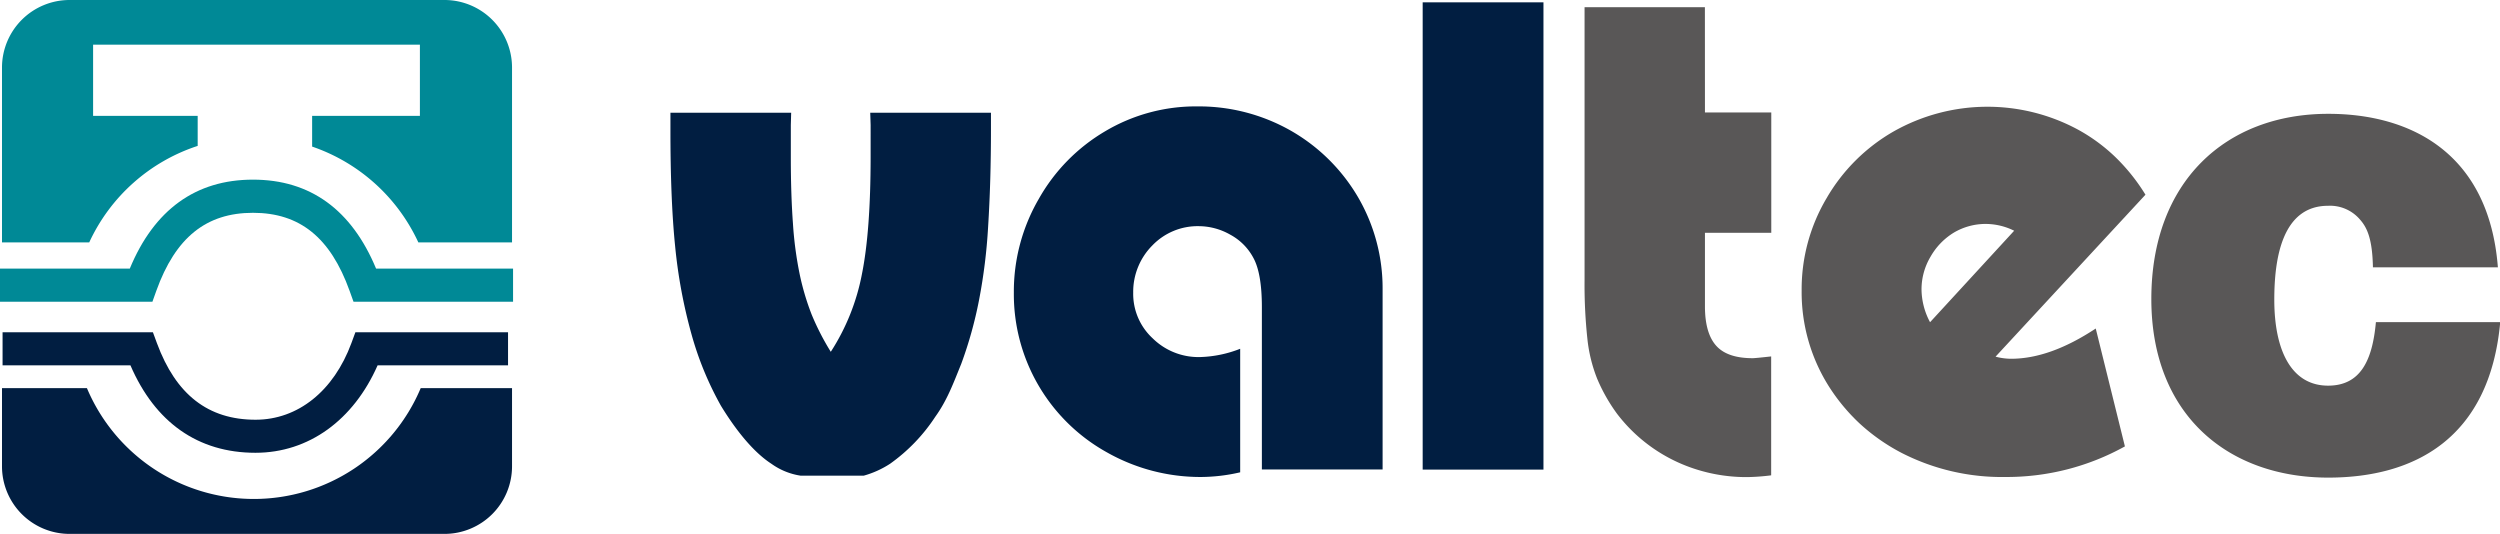 <svg xmlns="http://www.w3.org/2000/svg" viewBox="0 0 437.96 93.53"><defs><style>.cls-1{fill:#011e41;}.cls-2{fill:#595757;}.cls-3{fill:#008996;}</style></defs><g id="圖層_2" data-name="圖層 2"><g id="圖層_1-2" data-name="圖層 1"><path class="cls-1" d="M151.31,83.33H140.26a11.81,11.81,0,0,1-5.13-2.09c-3.48-2.26-6.59-6.49-8.83-10.15a56.44,56.44,0,0,1-5.19-12.64,89.54,89.54,0,0,1-2.84-15.34q-.83-8.2-.82-20.45V19.75H138.6l-.06,2.15v5.74q0,6.39.37,11.49a64.39,64.39,0,0,0,1.2,9,44.47,44.47,0,0,0,2.09,7,45.09,45.09,0,0,0,3.34,6.5A38.28,38.28,0,0,0,151,48q1.51-7.5,1.52-20.45V21.9l-.07-2.15h21.15v2.91q0,9.15-.5,17.1a96.37,96.37,0,0,1-1.58,12.76,71.41,71.41,0,0,1-3.13,11.23c-1.35,3.32-2.45,6.35-4.53,9.24a30.71,30.71,0,0,1-7.93,8.25A16.63,16.63,0,0,1,151.31,83.33Z"/><path class="cls-1" d="M242.21,54V82.24H221.06V53.83q0-6-1.52-8.71a9.87,9.87,0,0,0-4-4A11.23,11.23,0,0,0,210,39.62,11,11,0,0,0,201.87,43a11.52,11.52,0,0,0-3.35,8.27,10.6,10.6,0,0,0,3.41,8,11.42,11.42,0,0,0,8.33,3.28,20.66,20.66,0,0,0,7-1.45V82.74a31,31,0,0,1-6.76.82,33.23,33.23,0,0,1-16.54-4.29,31.67,31.67,0,0,1-16.35-28,32.3,32.3,0,0,1,4.36-16.41A31.91,31.91,0,0,1,193.6,23a31.06,31.06,0,0,1,16.16-4.36,32.57,32.57,0,0,1,16.35,4.24,32.05,32.05,0,0,1,11.8,11.67,31.66,31.66,0,0,1,4.3,16.1Z"/><path class="cls-1" d="M270.39,82.27H249.23V.41h21.16Z"/><path class="cls-2" d="M298.68,19.7H310.3V40.78H298.68V53.66q0,4.74,2,6.94c1.31,1.44,3.43,2.15,6.38,2.15.25,0,1.32-.1,3.22-.31V83.27a37.37,37.37,0,0,1-4.17.31,29.09,29.09,0,0,1-8.84-1.32,28,28,0,0,1-14-9.79,30.29,30.29,0,0,1-3.47-6.12,26.29,26.29,0,0,1-1.71-6.94,88.93,88.93,0,0,1-.5-10.36V1.26h21.08Z"/><path class="cls-2" d="M367.14,57.55l5.11,20.65a42.63,42.63,0,0,1-20.89,5.36,38.51,38.51,0,0,1-18.25-4.23,34.13,34.13,0,0,1-7.33-5.14,33.36,33.36,0,0,1-5.49-6.66,30.86,30.86,0,0,1-4.67-16.61A31.28,31.28,0,0,1,320,34.7,31.88,31.88,0,0,1,331.78,23a33.39,33.39,0,0,1,32.2-.32,30.64,30.64,0,0,1,6.56,4.8,33.74,33.74,0,0,1,5.31,6.63L349.59,62.48a10.8,10.8,0,0,0,2.71.37Q359.13,62.85,367.14,57.55Zm-29-1.13,14.71-16a11.33,11.33,0,0,0-4.93-1.19,10.94,10.94,0,0,0-5.62,1.51,11.69,11.69,0,0,0-4.1,4.23,11.19,11.19,0,0,0-1.58,5.74A12.39,12.39,0,0,0,338.1,56.42Z"/><path class="cls-2" d="M415.7,46.83c-.1-4.8-.93-6.87-2.27-8.37a6.89,6.89,0,0,0-5.59-2.41c-8.08,0-9.42,9.31-9.42,16.44,0,9.09,3.1,15.07,9.42,15.07,5.59,0,7.76-4.26,8.38-11.13H438c-1.86,20.45-15.11,27.24-30.12,27.24-17.5,0-31-10.93-31-31.29,0-20.59,13.05-32.44,31-32.44,14.49,0,28.15,6.9,29.71,26.89Z"/><path class="cls-3" d="M77.86,0H12.18A11.84,11.84,0,0,0,.35,11.84V42.47H15.63a31.8,31.8,0,0,1,19-16.91V20.3H16.31V7.83H73.56V20.3H54.68v5.38A31.85,31.85,0,0,1,73.29,42.47H89.7V11.84A11.84,11.84,0,0,0,77.86,0Z"/><path class="cls-1" d="M44.46,87.41A31.73,31.73,0,0,1,15.23,68H.35V81.69A11.84,11.84,0,0,0,12.18,93.53H77.86A11.84,11.84,0,0,0,89.7,81.69V68h-16A31.72,31.72,0,0,1,44.46,87.41Z"/><path class="cls-3" d="M22.74,47.05H0v5.81H26.7l.69-1.93c3.35-9.31,8.73-13.65,16.93-13.65s13.57,4.34,16.92,13.66l.69,1.92H89.88V47.05h-24C61.6,36.76,54.37,31.47,44.32,31.47S27,36.76,22.74,47.05Z"/><path class="cls-1" d="M64.26,58.21h-2l-.7,1.9c-3.1,8.4-9.38,13.42-16.79,13.42-8.3,0-13.95-4.39-17.28-13.42l-.7-1.9H.45V64h22.4c4.32,10,11.83,15.32,21.9,15.32,9.33,0,17.17-5.72,21.4-15.32H89V58.21Z"/></g></g></svg>